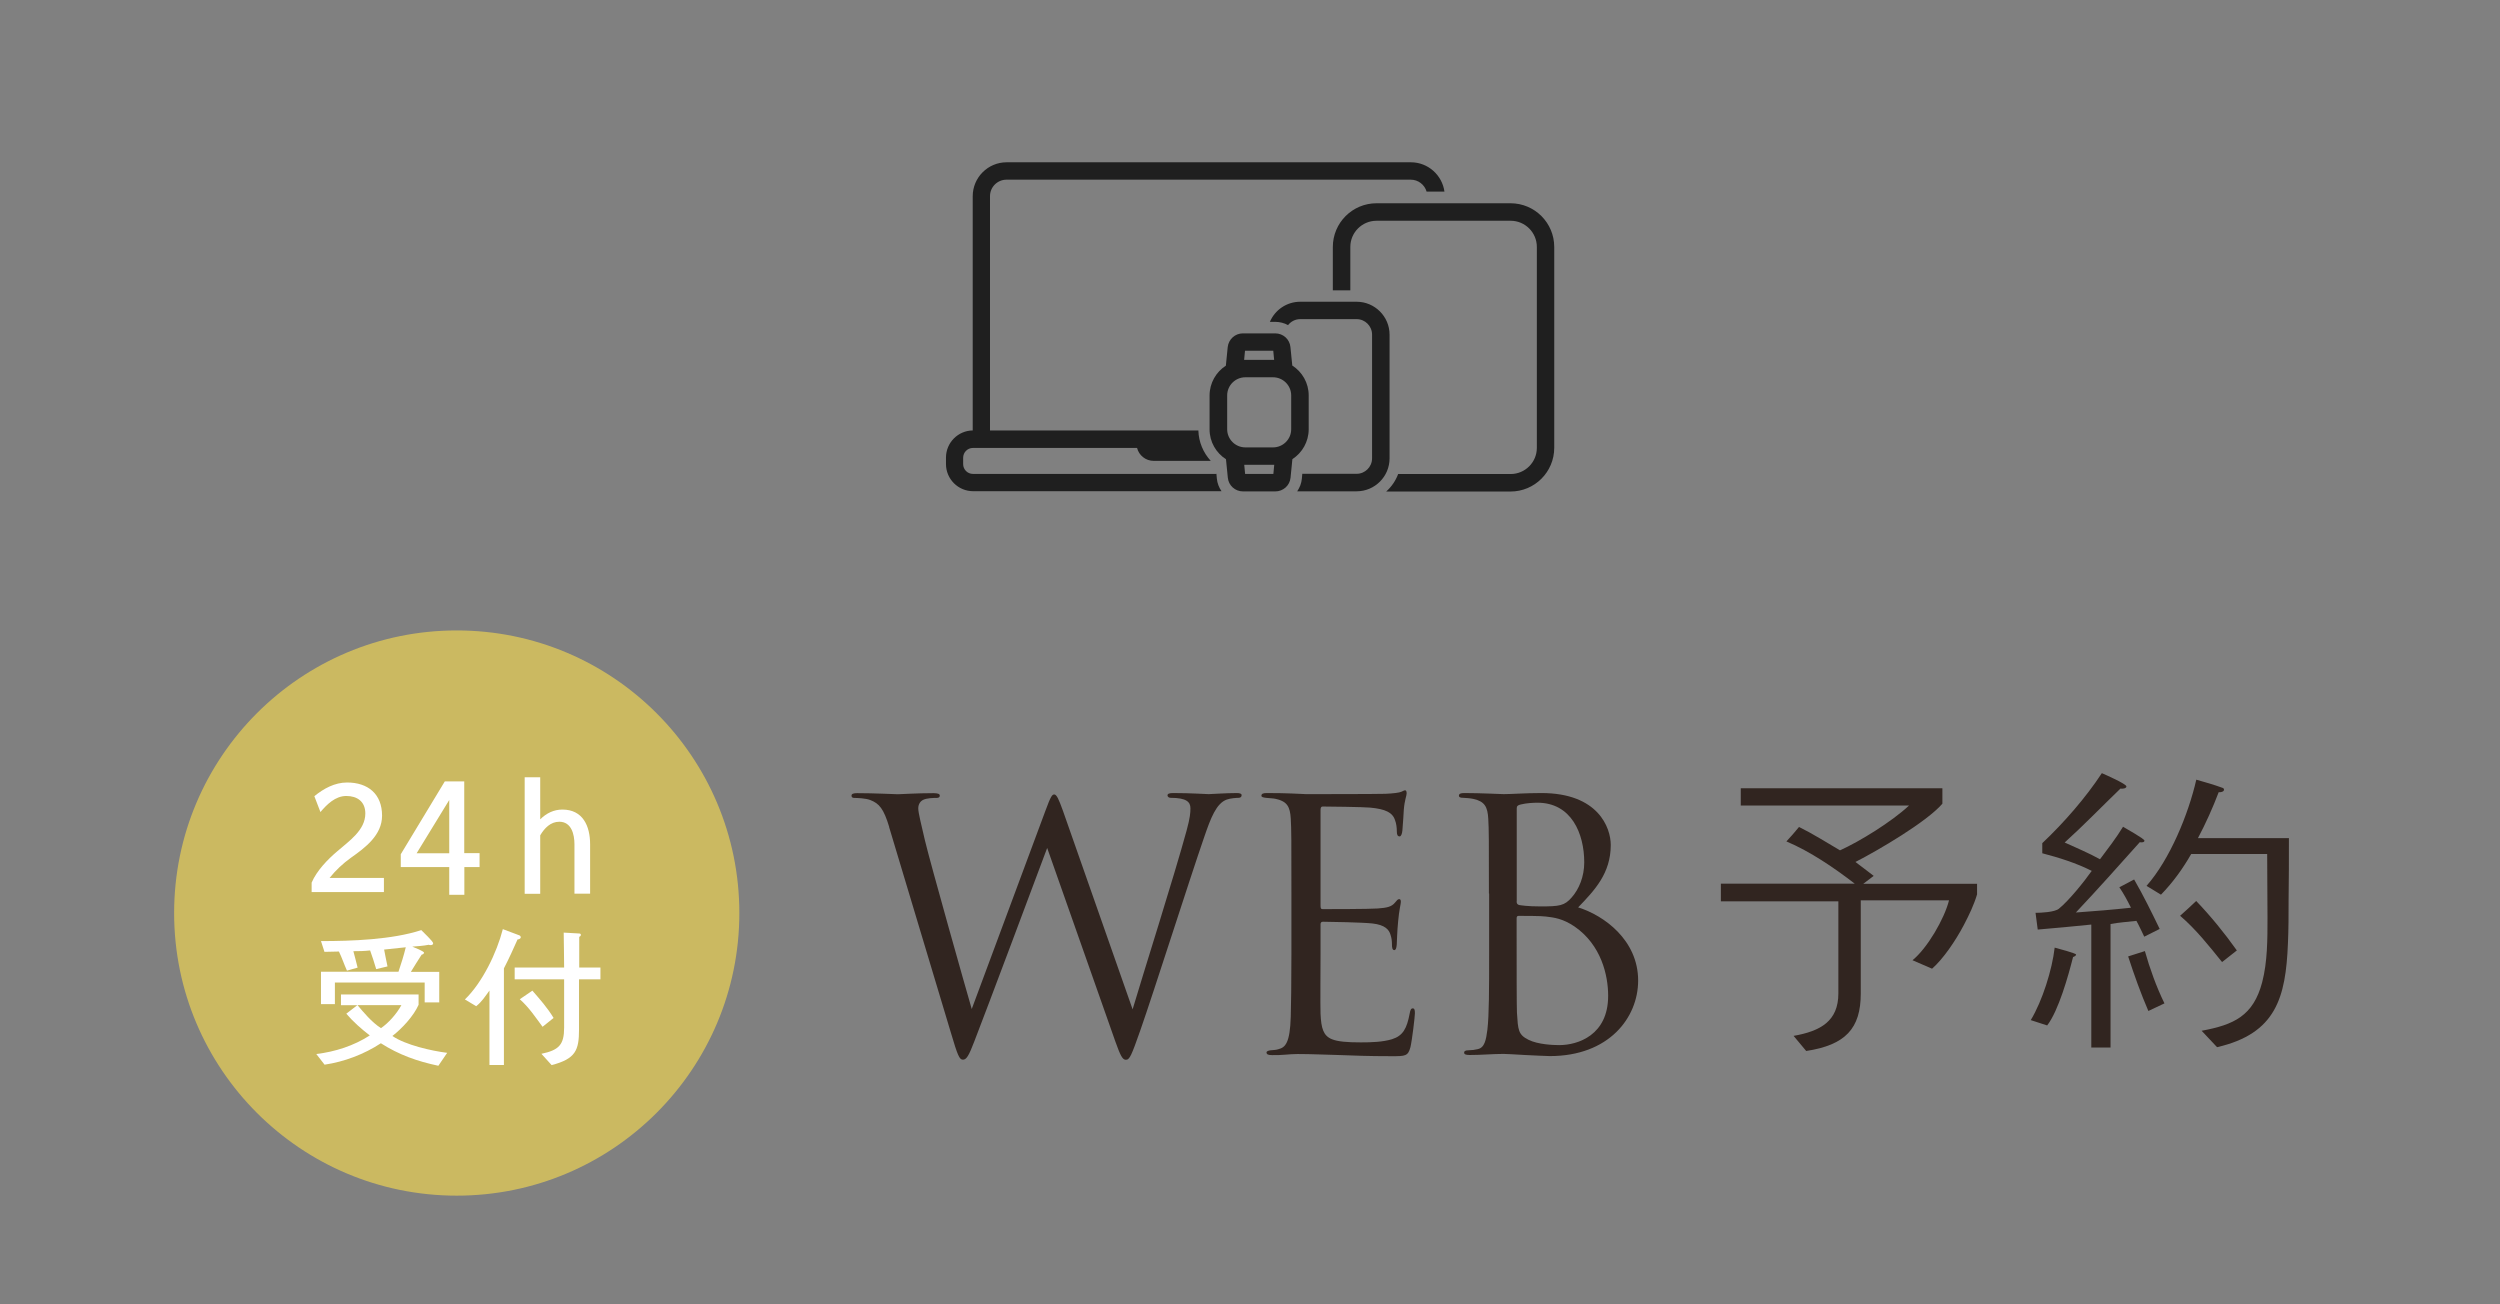 <?xml version="1.0" encoding="UTF-8"?>
<svg id="_レイヤー_2" data-name="レイヤー 2" xmlns="http://www.w3.org/2000/svg" viewBox="0 0 230 120">
  <rect x="0" y="0" width="230" height="120" fill="#808080" stroke="none"/>
  <defs>
    <style>
      .cls-1 {
        fill: none;
      }

      .cls-2 {
        fill: #fff;
      }

      .cls-3 {
        fill: #312520;
      }

      .cls-4 {
        fill: #cbb961;
      }

      .cls-5 {
        fill: #1f1f1f;
      }
    </style>
  </defs>
  <g id="contents">
    <rect class="cls-1" width="230" height="120"/>
    <g>
      <path class="cls-5" d="m138.98,18.7h-12.34c-2.22,0-4.02,1.8-4.02,4.02v3.99h1.61v-3.99c0-1.33,1.08-2.41,2.41-2.41h12.34c1.33,0,2.41,1.08,2.41,2.41v18.48c0,1.33-1.08,2.41-2.41,2.41h-10.35c-.23.62-.61,1.17-1.1,1.61h11.44c2.22,0,4.02-1.8,4.02-4.02v-18.48c0-2.22-1.8-4.02-4.02-4.02Z"/>
      <path class="cls-5" d="m111.88,43.6h-22.37c-.49,0-.9-.4-.9-.9v-.59c0-.49.4-.9.9-.9h15.1c.17.68.79,1.19,1.53,1.19h5.25c-.68-.74-1.11-1.72-1.14-2.8h-19.17v-21.55c0-.84.68-1.52,1.52-1.52h37.19c.69,0,1.27.46,1.46,1.1h1.64c-.21-1.52-1.51-2.7-3.09-2.7h-37.19c-1.72,0-3.12,1.4-3.12,3.12v21.55c-1.36.02-2.46,1.13-2.46,2.5v.59c0,1.38,1.12,2.5,2.5,2.5h22.85c-.23-.33-.39-.73-.43-1.16l-.04-.45Z"/>
      <path class="cls-5" d="m127.84,30.79c0-1.67-1.36-3.03-3.03-3.03h-5.19c-1.25,0-2.33.76-2.79,1.85h.49c.43,0,.83.11,1.18.3.26-.33.66-.55,1.12-.55h5.19c.78,0,1.42.64,1.42,1.42v11.39c0,.78-.64,1.42-1.42,1.42h-5l-.04.45c-.01.11-.03.21-.05.31,0,.03-.02.07-.03.1-.02.07-.04.13-.06.2-.01.04-.03.07-.05.11-.02.06-.05.12-.08.17-.02.04-.04.07-.06.11-.03.05-.06.11-.1.16h5.47c1.67,0,3.03-1.36,3.03-3.03v-11.39Z"/>
      <path class="cls-5" d="m120.4,39.49v-3.11c0-1.15-.6-2.17-1.51-2.75l-.17-1.7c-.07-.72-.67-1.26-1.4-1.26h-2.97c-.72,0-1.32.54-1.4,1.26l-.17,1.71c-.9.58-1.5,1.6-1.5,2.75v3.11c0,1.15.6,2.17,1.51,2.75l.17,1.7c.07.72.67,1.26,1.4,1.26h2.97c.72,0,1.33-.54,1.4-1.26l.17-1.71c.9-.58,1.5-1.6,1.5-2.75Zm-5.86-7.22h2.6l.08.84s-.07,0-.1,0h-2.55s-.07,0-.11,0l.08-.84Zm2.61,11.33h-2.6l-.08-.84s.07,0,.1,0h2.55s.07,0,.11,0l-.08.84Zm1.64-4.11c0,.92-.75,1.67-1.67,1.67h-2.55c-.92,0-1.67-.75-1.67-1.67v-3.11c0-.92.75-1.67,1.67-1.67h2.55c.92,0,1.67.75,1.67,1.67v3.11Z"/>
    </g>
    <g>
      <circle class="cls-4" cx="42.02" cy="84" r="26"/>
      <g>
        <path class="cls-2" d="m35.32,82.07h-6.65v-.87c.48-1.11,1.47-2.13,2.38-2.9,1.04-.91,2.56-1.91,2.56-3.46,0-1.09-.74-1.61-1.75-1.61s-1.79.78-2.38,1.48l-.56-1.46c.85-.7,1.88-1.26,3.01-1.26,1.92,0,3.22,1.05,3.22,3.05,0,1.79-1.54,2.94-2.86,3.87-.74.53-1.4,1.15-1.97,1.86h5v1.29Z"/>
        <path class="cls-2" d="m44.13,79.77h-1.41v2.55h-1.39v-2.55h-4.46v-1.18l4.05-6.7h1.79v6.6h1.41v1.27Zm-2.8-1.27v-4.9l-3,4.9h3Z"/>
        <path class="cls-2" d="m54.29,82.22h-1.44v-4.55c0-.91-.28-2.07-1.39-2.07-.81,0-1.37.59-1.76,1.25v5.38h-1.43v-10.72h1.43v3.87c.56-.56,1.25-.9,2.04-.9,1.88,0,2.55,1.51,2.55,3.19v4.55Z"/>
        <path class="cls-2" d="m40.33,98.05c-1.95-.41-3.63-1.01-5.29-2.07-1.54,1.01-3.36,1.7-5.18,1.97l-.76-.98c1.74-.21,3.45-.76,4.92-1.71-.78-.6-1.53-1.26-2.16-2l1.01-.78h-1.5v-.99h7.14v.95c-.46,1.04-1.51,2.17-2.41,2.87,1.21.83,3.59,1.37,5.04,1.55l-.81,1.19Zm.07-5.83h-1.33v-1.83h-8.26v1.99h-1.28v-2.98h7.13c.25-.74.49-1.5.67-2.25-.64.07-1.34.14-1.99.21.08.5.21,1.02.31,1.55l-1.04.25c-.18-.59-.35-1.16-.56-1.72-.52.06-1.02.07-1.54.07.12.5.28,1.01.39,1.51l-.98.28c-.27-.59-.46-1.19-.74-1.76l-1.33.03-.32-.99c2.83,0,6.54-.13,9.23-1.01.17.18,1.09,1.04,1.09,1.21,0,.14-.13.17-.24.17-.06,0-.11-.01-.17-.03-.5.1-1.01.13-1.51.17.17.07,1.08.42,1.08.56,0,.1-.14.17-.22.18-.35.52-.66,1.06-.99,1.58h2.61v2.83Zm-7.51.25c.52.62,1.3,1.57,2.16,2.12.67-.46,1.43-1.29,1.88-2.12h-4.03Z"/>
        <path class="cls-2" d="m47.61,86.44c-.39.88-.8,1.78-1.25,2.65v8.89h-1.33v-6.85c-.42.57-.69,1.02-1.22,1.44l-1.04-.62c1.6-1.54,2.94-4.31,3.49-6.47.47.18.92.35,1.41.53.11.04.24.07.24.22,0,.14-.2.2-.31.2Zm7.62,3.66h-1.96v4.61c0,1.92-.31,2.7-2.52,3.28l-.94-1.04c1.62-.34,2.09-.84,2.09-2.41v-4.44h-4.55v-1.09h4.55c0-1.08-.03-2.13-.04-3.21l1.41.08c.09,0,.17.03.17.13,0,.08-.07.15-.15.18v2.82h1.95v1.09Zm-5.31,4.37c-.67-.9-1.25-1.79-2.1-2.54l1.16-.79c.73.84,1.37,1.56,1.95,2.51l-1.01.81Z"/>
      </g>
      <g>
        <g>
          <path class="cls-3" d="m81.81,76.09c-.51-1.69-.92-2.17-1.75-2.49-.41-.16-1.21-.19-1.43-.19-.16,0-.29-.03-.29-.22,0-.16.19-.22.51-.22,1.66,0,3.41.1,3.76.1.29,0,1.69-.1,3.28-.1.45,0,.57.1.57.22,0,.19-.16.22-.32.22-.26,0-.86,0-1.24.19-.19.1-.42.35-.42.77s.29,1.53.61,2.93c.48,2.04,3.79,13.75,4.31,15.53l6.79-18.27c.48-1.31.61-1.47.8-1.47.22,0,.41.42.8,1.5l6.41,18.27c.92-3.12,3.86-12.37,4.97-16.46.32-1.18.35-1.63.35-2.04,0-.57-.35-.96-1.82-.96-.16,0-.29-.1-.29-.22,0-.16.16-.22.54-.22,1.63,0,2.97.1,3.25.1.22,0,1.59-.1,2.58-.1.29,0,.45.06.45.19,0,.16-.1.25-.29.25-.13,0-.73.03-1.08.16-.96.35-1.47,1.69-2.07,3.44-1.4,4.05-4.62,14.19-5.87,17.76-.83,2.36-.99,2.74-1.34,2.74-.32,0-.51-.41-.96-1.66l-6.28-17.83c-1.18,3.16-5.55,14.83-6.7,17.79-.51,1.34-.73,1.69-1.05,1.69s-.48-.35-1.12-2.52l-5.68-18.91Z"/>
          <path class="cls-3" d="m118.81,82.21c0-4.97,0-5.87-.06-6.89-.06-1.08-.32-1.59-1.37-1.82-.22-.06-.64-.06-.92-.1-.22-.03-.41-.06-.41-.19,0-.19.16-.25.51-.25.73,0,1.59,0,3.6.1.22,0,6.57,0,7.3-.03.7-.03,1.28-.1,1.47-.19s.25-.13.35-.13.13.13.13.29c0,.22-.19.61-.26,1.5-.03.48-.06,1.08-.13,1.91-.03.32-.13.54-.25.54-.19,0-.26-.16-.26-.42,0-.41-.06-.8-.16-1.05-.22-.73-.89-1.05-2.3-1.18-.54-.06-4.02-.1-4.37-.1-.13,0-.19.1-.19.32v8.8c0,.22.03.32.19.32.41,0,4.34,0,5.07-.06.86-.06,1.28-.16,1.59-.54.16-.19.25-.32.38-.32.1,0,.16.06.16.25s-.16.73-.25,1.79c-.1.99-.1,1.72-.13,2.17-.03.32-.1.48-.22.48-.19,0-.22-.25-.22-.51,0-.29-.03-.61-.13-.89-.13-.48-.51-.92-1.66-1.05-.86-.1-4.02-.16-4.56-.16-.16,0-.22.1-.22.22v2.81c0,1.08-.03,4.78,0,5.45.06,1.31.25,2.01,1.05,2.33.54.22,1.4.29,2.65.29.96,0,2.01-.03,2.87-.29,1.02-.32,1.37-.99,1.63-2.36.06-.35.13-.48.29-.48.19,0,.19.26.19.48,0,.25-.25,2.42-.41,3.09-.22.83-.48.83-1.72.83-2.36,0-3.41-.06-4.66-.1-1.28-.03-2.74-.1-3.99-.1-.77,0-1.53.13-2.36.1-.35,0-.51-.06-.51-.25,0-.1.16-.16.35-.19.32-.03.51-.03.73-.1.67-.16,1.08-.61,1.15-3,.03-1.24.06-2.87.06-5.71v-5.61Z"/>
          <path class="cls-3" d="m136.98,82.21c0-4.97,0-5.87-.06-6.89-.06-1.08-.32-1.59-1.37-1.82-.25-.06-.8-.1-.92-.1-.29,0-.41-.06-.41-.19,0-.19.16-.25.51-.25,1.44,0,3.44.1,3.6.1.77,0,2.01-.1,3.48-.1,5.23,0,6.38,3.19,6.38,4.78,0,2.62-1.5,4.18-3,5.74,2.36.73,5.52,3,5.52,6.73,0,3.41-2.68,6.95-8.13,6.95-.35,0-1.37-.06-2.3-.1-.92-.06-1.82-.1-1.95-.1-1.02,0-2.01.1-3.12.1-.35,0-.51-.06-.51-.22,0-.1.06-.22.48-.22.26,0,.48-.03.77-.1.64-.13.77-.86.89-1.79.16-1.34.16-3.86.16-6.92v-5.61Zm2.55.7c0,.22.06.29.22.35.19.03.77.13,1.95.13,1.79,0,2.23-.06,2.9-.83.67-.76,1.15-1.91,1.15-3.22,0-2.65-1.18-5.49-4.3-5.49-.35,0-1.02.03-1.53.16-.29.06-.38.16-.38.35v8.55Zm0,3.38c0,2.46,0,6.41.03,6.89.1,1.56.1,2.01,1.08,2.49.86.42,2.23.48,2.81.48,1.72,0,4.5-.92,4.5-4.53,0-1.91-.64-4.69-3.09-6.38-1.08-.73-1.88-.83-2.65-.92-.41-.06-2.01-.06-2.49-.06-.13,0-.19.06-.19.22v1.82Z"/>
        </g>
        <g>
          <path class="cls-3" d="m181.9,82.25c-.29.99-.75,1.94-1.22,2.84-.81,1.54-1.94,3.16-2.93,4.03l-1.8-.78c1.36-1.1,2.93-3.8,3.36-5.51h-8.12v8.58c0,3.22-1.42,4.73-5.02,5.28l-1.16-1.39c2.49-.44,4.12-1.36,4.12-3.91v-8.47h-10.81v-1.62h12.32c-1.88-1.45-4.09-2.96-6.29-3.89.41-.43.78-.87,1.16-1.33,1.3.64,2.52,1.42,3.77,2.15,1.8-.81,4.73-2.61,6.35-4.12h-15.48v-1.59h18.55v1.42c-1.45,1.68-5.91,4.29-8,5.36.55.43,1.13.84,1.68,1.28l-.96.73h10.47v.96Z"/>
          <path class="cls-3" d="m190.72,88.05c-.43,1.71-1.33,4.93-2.38,6.29l-1.51-.49c1.07-1.77,1.97-4.64,2.2-6.67.32.09,1.97.52,1.97.64s-.2.2-.29.23Zm6.55-1.88c-.23-.46-.46-.99-.72-1.45-.78.09-1.59.14-2.38.29v11.36h-1.77v-11.31c-1.65.17-3.28.32-4.93.46l-.2-1.54c.49,0,1.77-.06,2.15-.38.9-.72,2.35-2.52,3.02-3.48-1.42-.72-3.02-1.22-4.55-1.62v-.93c1.97-1.86,4-4.18,5.48-6.44.32.14,2.26.99,2.26,1.22,0,.2-.38.23-.55.2-1.71,1.65-3.36,3.36-5.13,4.96,1.07.49,2.2.96,3.25,1.54.72-.96,1.48-1.94,2.12-2.99.26.17,1.97,1.1,1.97,1.28s-.32.17-.43.14c-1.94,2.17-3.88,4.35-5.88,6.47,1.68-.12,3.39-.26,5.07-.44-.32-.64-.67-1.3-1.07-1.88l1.36-.72c.84,1.45,1.62,3.04,2.35,4.55l-1.39.7Zm.38,6.84c-.7-1.62-1.3-3.3-1.86-5.02l1.54-.49c.46,1.62,1.04,3.25,1.8,4.81l-1.48.7Zm12.93-15.89c0,1.91,0,3.83-.03,5.77,0,1.3,0,2.61-.06,3.91-.2,4.99-1.1,8.29-6.52,9.54l-1.42-1.51c2.96-.55,4.75-1.36,5.57-4.46.49-1.88.49-3.97.49-5.92s-.03-3.91-.03-5.88h-6.99c-.78,1.36-1.68,2.61-2.78,3.74l-1.33-.81c2.15-2.43,3.86-6.61,4.58-9.77.81.23,1.62.46,2.41.75.09.03.14.09.14.17,0,.2-.35.26-.49.23-.55,1.45-1.19,2.87-1.91,4.23h8.38Zm-6.15,11.39c-1.19-1.48-2.41-3.02-3.86-4.26.49-.44,1.01-.9,1.48-1.36,1.36,1.42,2.61,2.96,3.74,4.55l-1.36,1.07Z"/>
        </g>
      </g>
    </g>
  </g>
</svg>